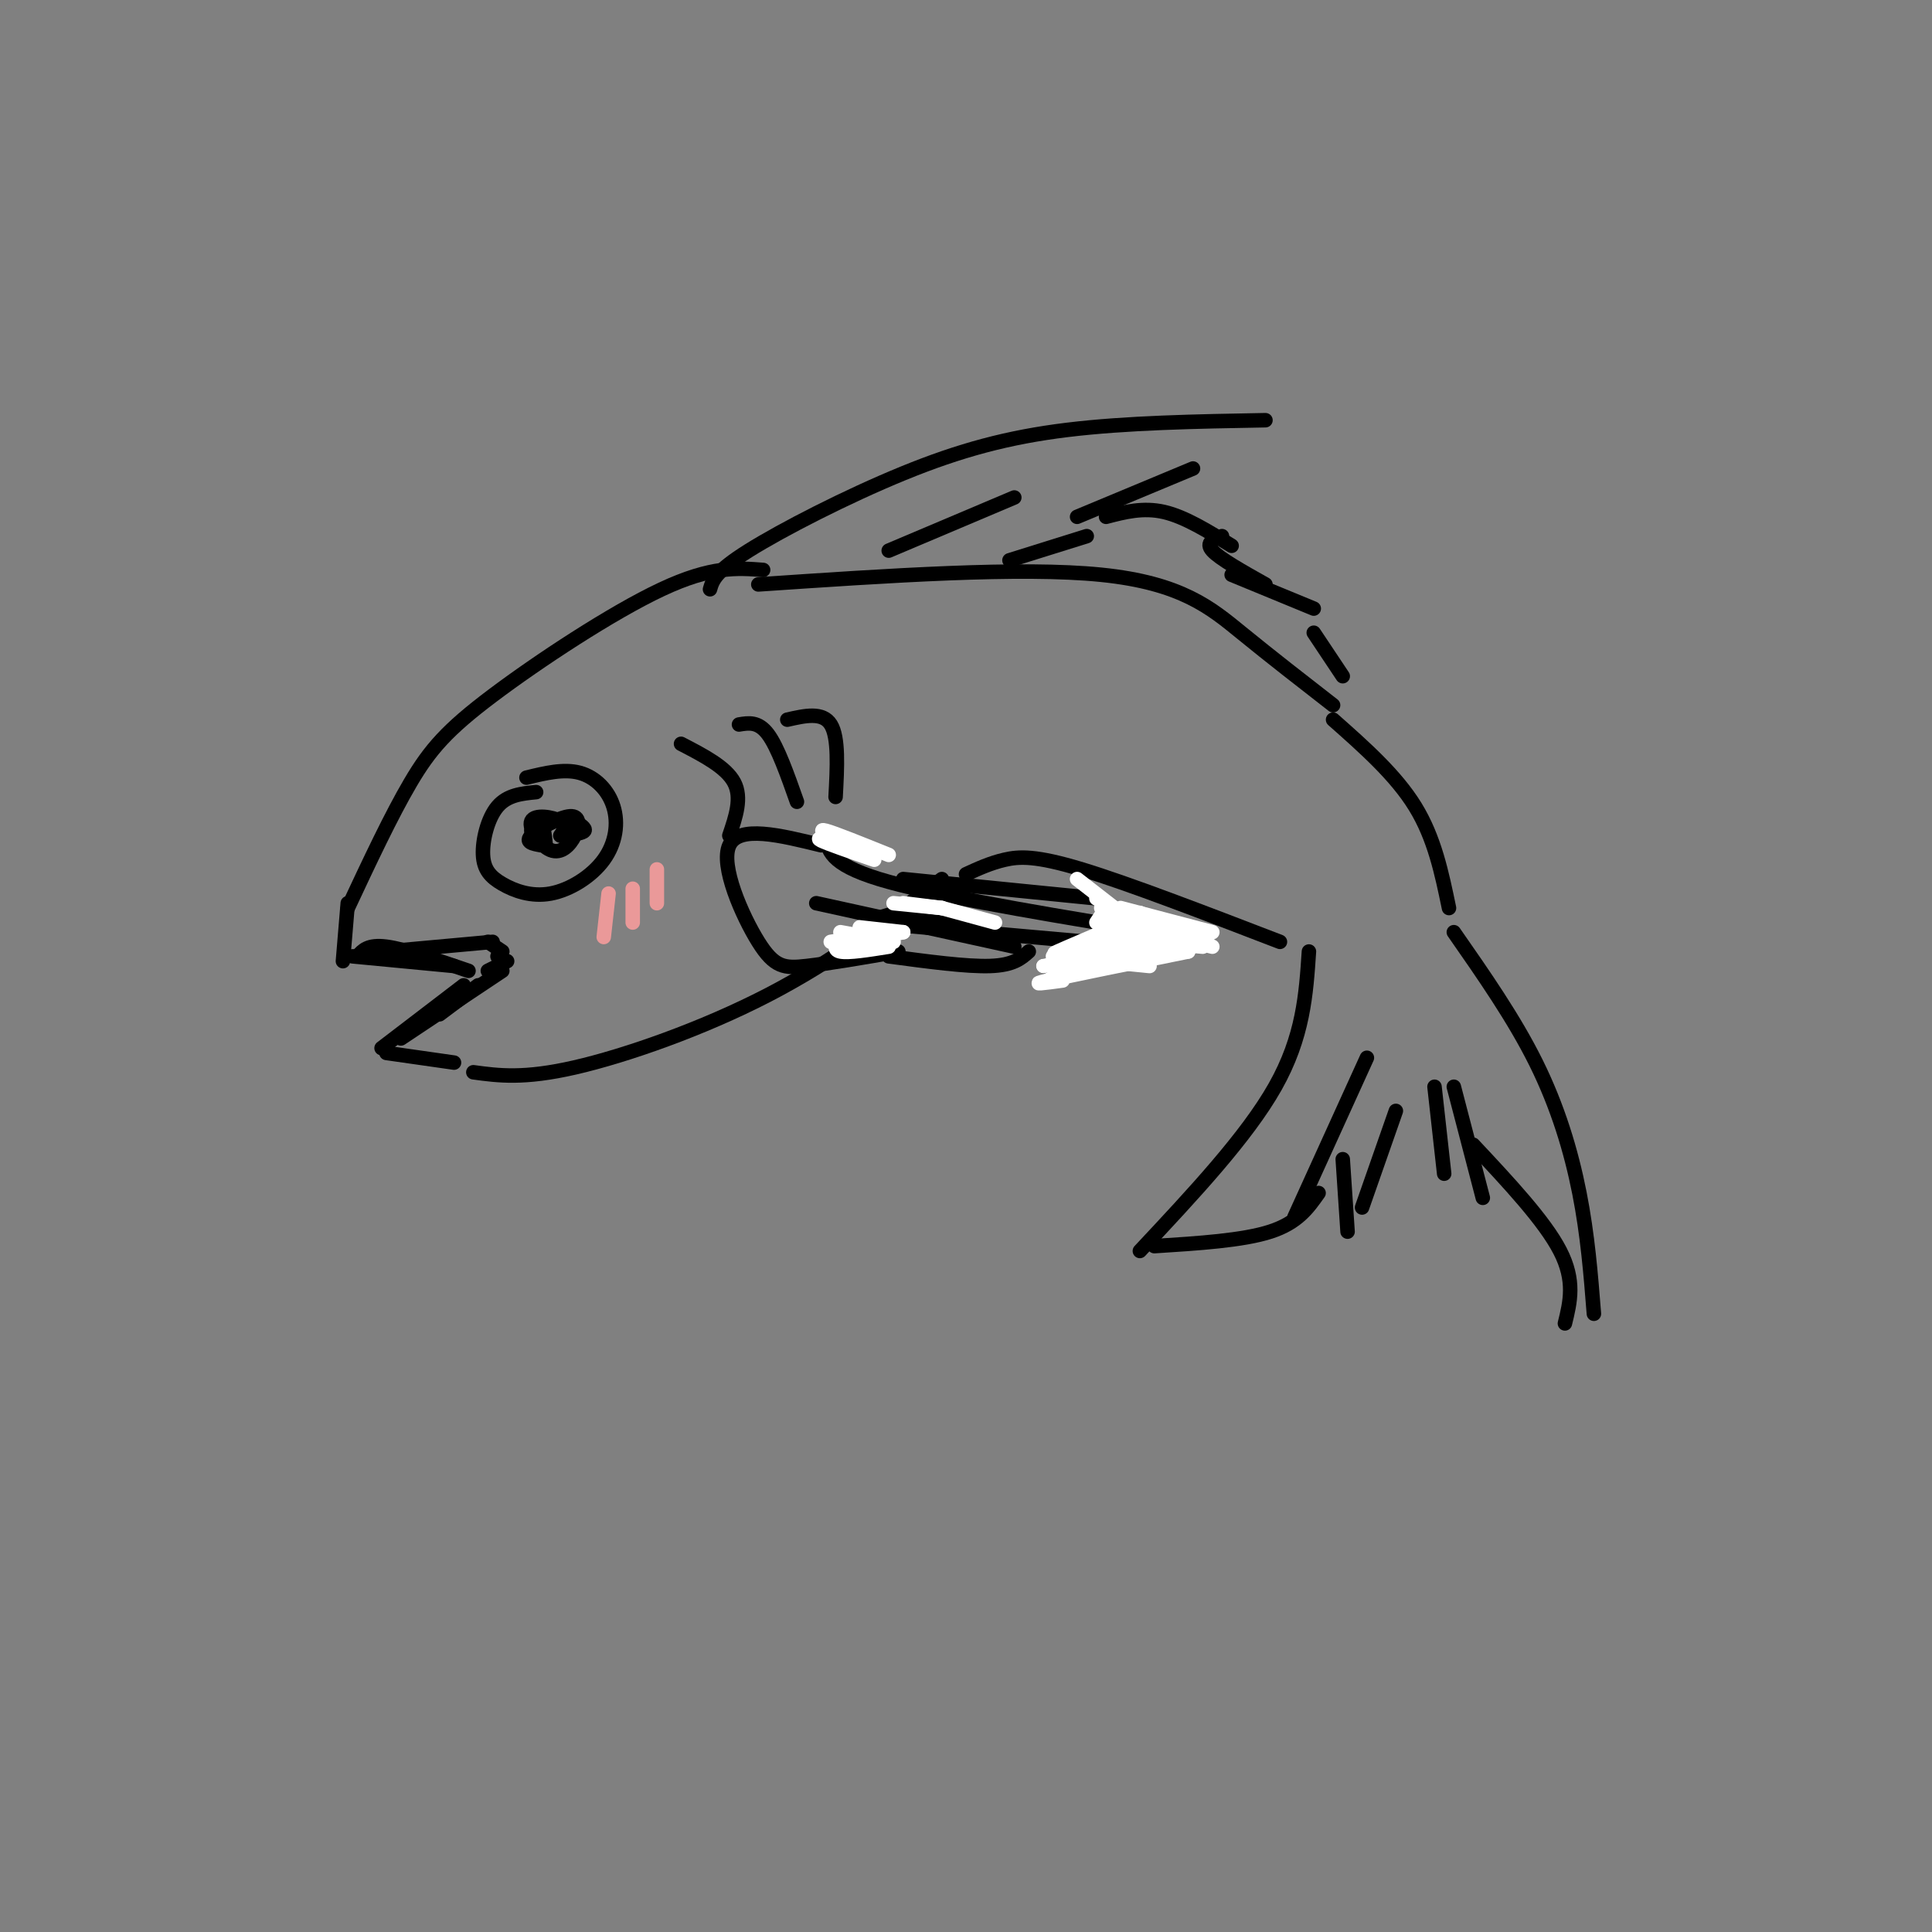 <svg viewBox='0 0 400 400' version='1.1' xmlns='http://www.w3.org/2000/svg' xmlns:xlink='http://www.w3.org/1999/xlink'><rect x="0" y="0" width="400" height="400" fill="#808080" stroke="none"/><g fill='none' stroke='rgb(0,0,0)' stroke-width='3' stroke-linecap='round' stroke-linejoin='round'><path d='M158,118c-5.345,-0.417 -10.690,-0.833 -21,4c-10.310,4.833 -25.583,14.917 -35,22c-9.417,7.083 -12.976,11.167 -17,18c-4.024,6.833 -8.512,16.417 -13,26'/><path d='M73,198c0.000,0.000 21.000,2.000 21,2'/><path d='M99,204c0.000,0.000 -8.000,6.000 -8,6'/><path d='M80,218c0.000,0.000 14.000,2.000 14,2'/><path d='M79,217c0.000,0.000 17.000,-13.000 17,-13'/><path d='M98,222c5.222,0.711 10.444,1.422 21,-1c10.556,-2.422 26.444,-7.978 40,-15c13.556,-7.022 24.778,-15.511 36,-24'/><path d='M157,121c27.178,-1.844 54.356,-3.689 71,-2c16.644,1.689 22.756,6.911 29,12c6.244,5.089 12.622,10.044 19,15'/><path d='M200,181c2.511,-1.156 5.022,-2.311 8,-3c2.978,-0.689 6.422,-0.911 16,2c9.578,2.911 25.289,8.956 41,15'/><path d='M276,149c6.500,5.750 13.000,11.500 17,18c4.000,6.500 5.500,13.750 7,21'/><path d='M271,197c-0.583,8.833 -1.167,17.667 -7,28c-5.833,10.333 -16.917,22.167 -28,34'/><path d='M239,258c9.167,-0.583 18.333,-1.167 24,-3c5.667,-1.833 7.833,-4.917 10,-8'/><path d='M278,240c0.000,0.000 1.000,15.000 1,15'/><path d='M282,250c0.000,0.000 7.000,-20.000 7,-20'/><path d='M268,252c0.000,0.000 15.000,-33.000 15,-33'/><path d='M301,193c6.244,8.956 12.489,17.911 17,27c4.511,9.089 7.289,18.311 9,27c1.711,8.689 2.356,16.844 3,25'/><path d='M324,274c1.083,-4.417 2.167,-8.833 -1,-15c-3.167,-6.167 -10.583,-14.083 -18,-22'/><path d='M307,248c0.000,0.000 -6.000,-23.000 -6,-23'/><path d='M299,243c0.000,0.000 -2.000,-18.000 -2,-18'/><path d='M147,122c0.530,-1.827 1.060,-3.655 8,-8c6.940,-4.345 20.292,-11.208 32,-16c11.708,-4.792 21.774,-7.512 34,-9c12.226,-1.488 26.613,-1.744 41,-2'/><path d='M247,97c0.000,0.000 -24.000,10.000 -24,10'/><path d='M229,107c3.833,-1.000 7.667,-2.000 12,-1c4.333,1.000 9.167,4.000 14,7'/><path d='M253,111c-1.750,0.667 -3.500,1.333 -2,3c1.500,1.667 6.250,4.333 11,7'/><path d='M255,119c0.000,0.000 17.000,7.000 17,7'/><path d='M272,131c0.000,0.000 6.000,9.000 6,9'/><path d='M184,114c0.000,0.000 26.000,-11.000 26,-11'/><path d='M209,116c0.000,0.000 16.000,-5.000 16,-5'/><path d='M186,197c-7.190,1.238 -14.381,2.476 -19,3c-4.619,0.524 -6.667,0.333 -10,-5c-3.333,-5.333 -7.952,-15.810 -6,-20c1.952,-4.190 10.476,-2.095 19,0'/><path d='M171,173c0.333,2.917 0.667,5.833 11,9c10.333,3.167 30.667,6.583 51,10'/><path d='M184,198c8.083,1.083 16.167,2.167 21,2c4.833,-0.167 6.417,-1.583 8,-3'/><path d='M187,182c0.000,0.000 40.000,4.000 40,4'/><path d='M233,190c3.622,0.622 7.244,1.244 10,2c2.756,0.756 4.644,1.644 0,3c-4.644,1.356 -15.822,3.178 -27,5'/><path d='M225,195c0.000,0.000 -45.000,-4.000 -45,-4'/><path d='M210,196c0.000,0.000 -41.000,-9.000 -41,-9'/><path d='M204,191c-5.333,-0.833 -10.667,-1.667 -15,-1c-4.333,0.667 -7.667,2.833 -11,5'/><path d='M191,189c1.750,-1.083 3.500,-2.167 2,-2c-1.500,0.167 -6.250,1.583 -11,3'/><path d='M111,164c-2.979,0.291 -5.959,0.583 -8,3c-2.041,2.417 -3.145,6.961 -3,10c0.145,3.039 1.538,4.575 4,6c2.462,1.425 5.994,2.741 10,2c4.006,-0.741 8.486,-3.539 11,-7c2.514,-3.461 3.061,-7.586 2,-11c-1.061,-3.414 -3.732,-6.118 -7,-7c-3.268,-0.882 -7.134,0.059 -11,1'/><path d='M110,172c0.750,-1.250 1.500,-2.500 2,-2c0.500,0.500 0.750,2.750 1,5'/><path d='M112,175c-1.692,-0.308 -3.385,-0.616 -2,-2c1.385,-1.384 5.847,-3.844 8,-4c2.153,-0.156 1.997,1.991 1,4c-0.997,2.009 -2.834,3.879 -5,3c-2.166,-0.879 -4.660,-4.506 -4,-6c0.660,-1.494 4.474,-0.855 6,0c1.526,0.855 0.763,1.928 0,3'/><path d='M119,170c1.167,0.750 2.333,1.500 2,2c-0.333,0.500 -2.167,0.750 -4,1'/><path d='M141,154c4.667,2.417 9.333,4.833 11,8c1.667,3.167 0.333,7.083 -1,11'/><path d='M153,150c2.000,-0.333 4.000,-0.667 6,2c2.000,2.667 4.000,8.333 6,14'/><path d='M163,149c3.667,-0.833 7.333,-1.667 9,1c1.667,2.667 1.333,8.833 1,15'/><path d='M83,215c0.000,0.000 21.000,-14.000 21,-14'/><path d='M74,198c1.083,-1.250 2.167,-2.500 6,-2c3.833,0.500 10.417,2.750 17,5'/><path d='M71,199c0.000,0.000 1.000,-12.000 1,-12'/><path d='M80,197c0.000,0.000 22.000,-2.000 22,-2'/><path d='M101,201c0.000,0.000 4.000,-2.000 4,-2'/><path d='M104,200c0.000,0.000 -1.000,-2.000 -1,-2'/><path d='M104,197c0.000,0.000 -3.000,-2.000 -3,-2'/></g>
<g fill='none' stroke='rgb(234,153,153)' stroke-width='3' stroke-linecap='round' stroke-linejoin='round'><path d='M126,185c0.000,0.000 -1.000,9.000 -1,9'/><path d='M131,184c0.000,0.000 0.000,7.000 0,7'/><path d='M136,180c0.000,0.000 0.000,7.000 0,7'/></g>
<g fill='none' stroke='rgb(255,255,255)' stroke-width='3' stroke-linecap='round' stroke-linejoin='round'><path d='M174,194c-0.833,1.333 -1.667,2.667 0,3c1.667,0.333 5.833,-0.333 10,-1'/><path d='M174,193c0.000,0.000 11.000,2.000 11,2'/><path d='M172,195c0.000,0.000 13.000,-2.000 13,-2'/><path d='M177,195c0.000,0.000 10.000,-2.000 10,-2'/><path d='M178,192c0.000,0.000 9.000,1.000 9,1'/><path d='M187,187c0.000,0.000 8.000,1.000 8,1'/><path d='M185,187c0.000,0.000 10.000,1.000 10,1'/><path d='M218,198c0.000,0.000 20.000,2.000 20,2'/><path d='M216,200c0.000,0.000 30.000,-5.000 30,-5'/><path d='M217,203c3.583,-2.500 7.167,-5.000 12,-6c4.833,-1.000 10.917,-0.500 17,0'/><path d='M220,203c-3.667,0.500 -7.333,1.000 -3,0c4.333,-1.000 16.667,-3.500 29,-6'/><path d='M238,192c-2.500,-0.750 -5.000,-1.500 -3,-1c2.000,0.500 8.500,2.250 15,4'/><path d='M236,189c0.000,0.000 13.000,6.000 13,6'/><path d='M232,188c0.000,0.000 19.000,5.000 19,5'/><path d='M235,192c0.000,0.000 16.000,4.000 16,4'/><path d='M238,195c0.000,0.000 11.000,1.000 11,1'/><path d='M230,200c-3.417,0.333 -6.833,0.667 -6,0c0.833,-0.667 5.917,-2.333 11,-4'/><path d='M221,202c0.000,0.000 17.000,-11.000 17,-11'/><path d='M231,197c0.000,0.000 6.000,-5.000 6,-5'/><path d='M226,197c0.000,0.000 5.000,-5.000 5,-5'/><path d='M226,198c-1.917,1.000 -3.833,2.000 -3,1c0.833,-1.000 4.417,-4.000 8,-7'/><path d='M222,196c-2.417,0.917 -4.833,1.833 -3,1c1.833,-0.833 7.917,-3.417 14,-6'/><path d='M227,191c0.000,0.000 2.000,-3.000 2,-3'/><path d='M223,182c0.000,0.000 9.000,7.000 9,7'/><path d='M228,188c0.000,0.000 6.000,3.000 6,3'/><path d='M227,186c0.000,0.000 9.000,5.000 9,5'/><path d='M229,191c0.000,0.000 7.000,2.000 7,2'/><path d='M231,192c0.000,0.000 5.000,2.000 5,2'/><path d='M229,194c-2.000,0.583 -4.000,1.167 -3,1c1.000,-0.167 5.000,-1.083 9,-2'/><path d='M222,198c0.000,0.000 7.000,-3.000 7,-3'/><path d='M222,200c-2.083,0.750 -4.167,1.500 -3,1c1.167,-0.500 5.583,-2.250 10,-4'/><path d='M195,188c0.000,0.000 11.000,3.000 11,3'/><path d='M173,174c-1.917,-1.250 -3.833,-2.500 -2,-2c1.833,0.500 7.417,2.750 13,5'/><path d='M173,174c-2.167,-0.333 -4.333,-0.667 -3,0c1.333,0.667 6.167,2.333 11,4'/></g>
</svg>